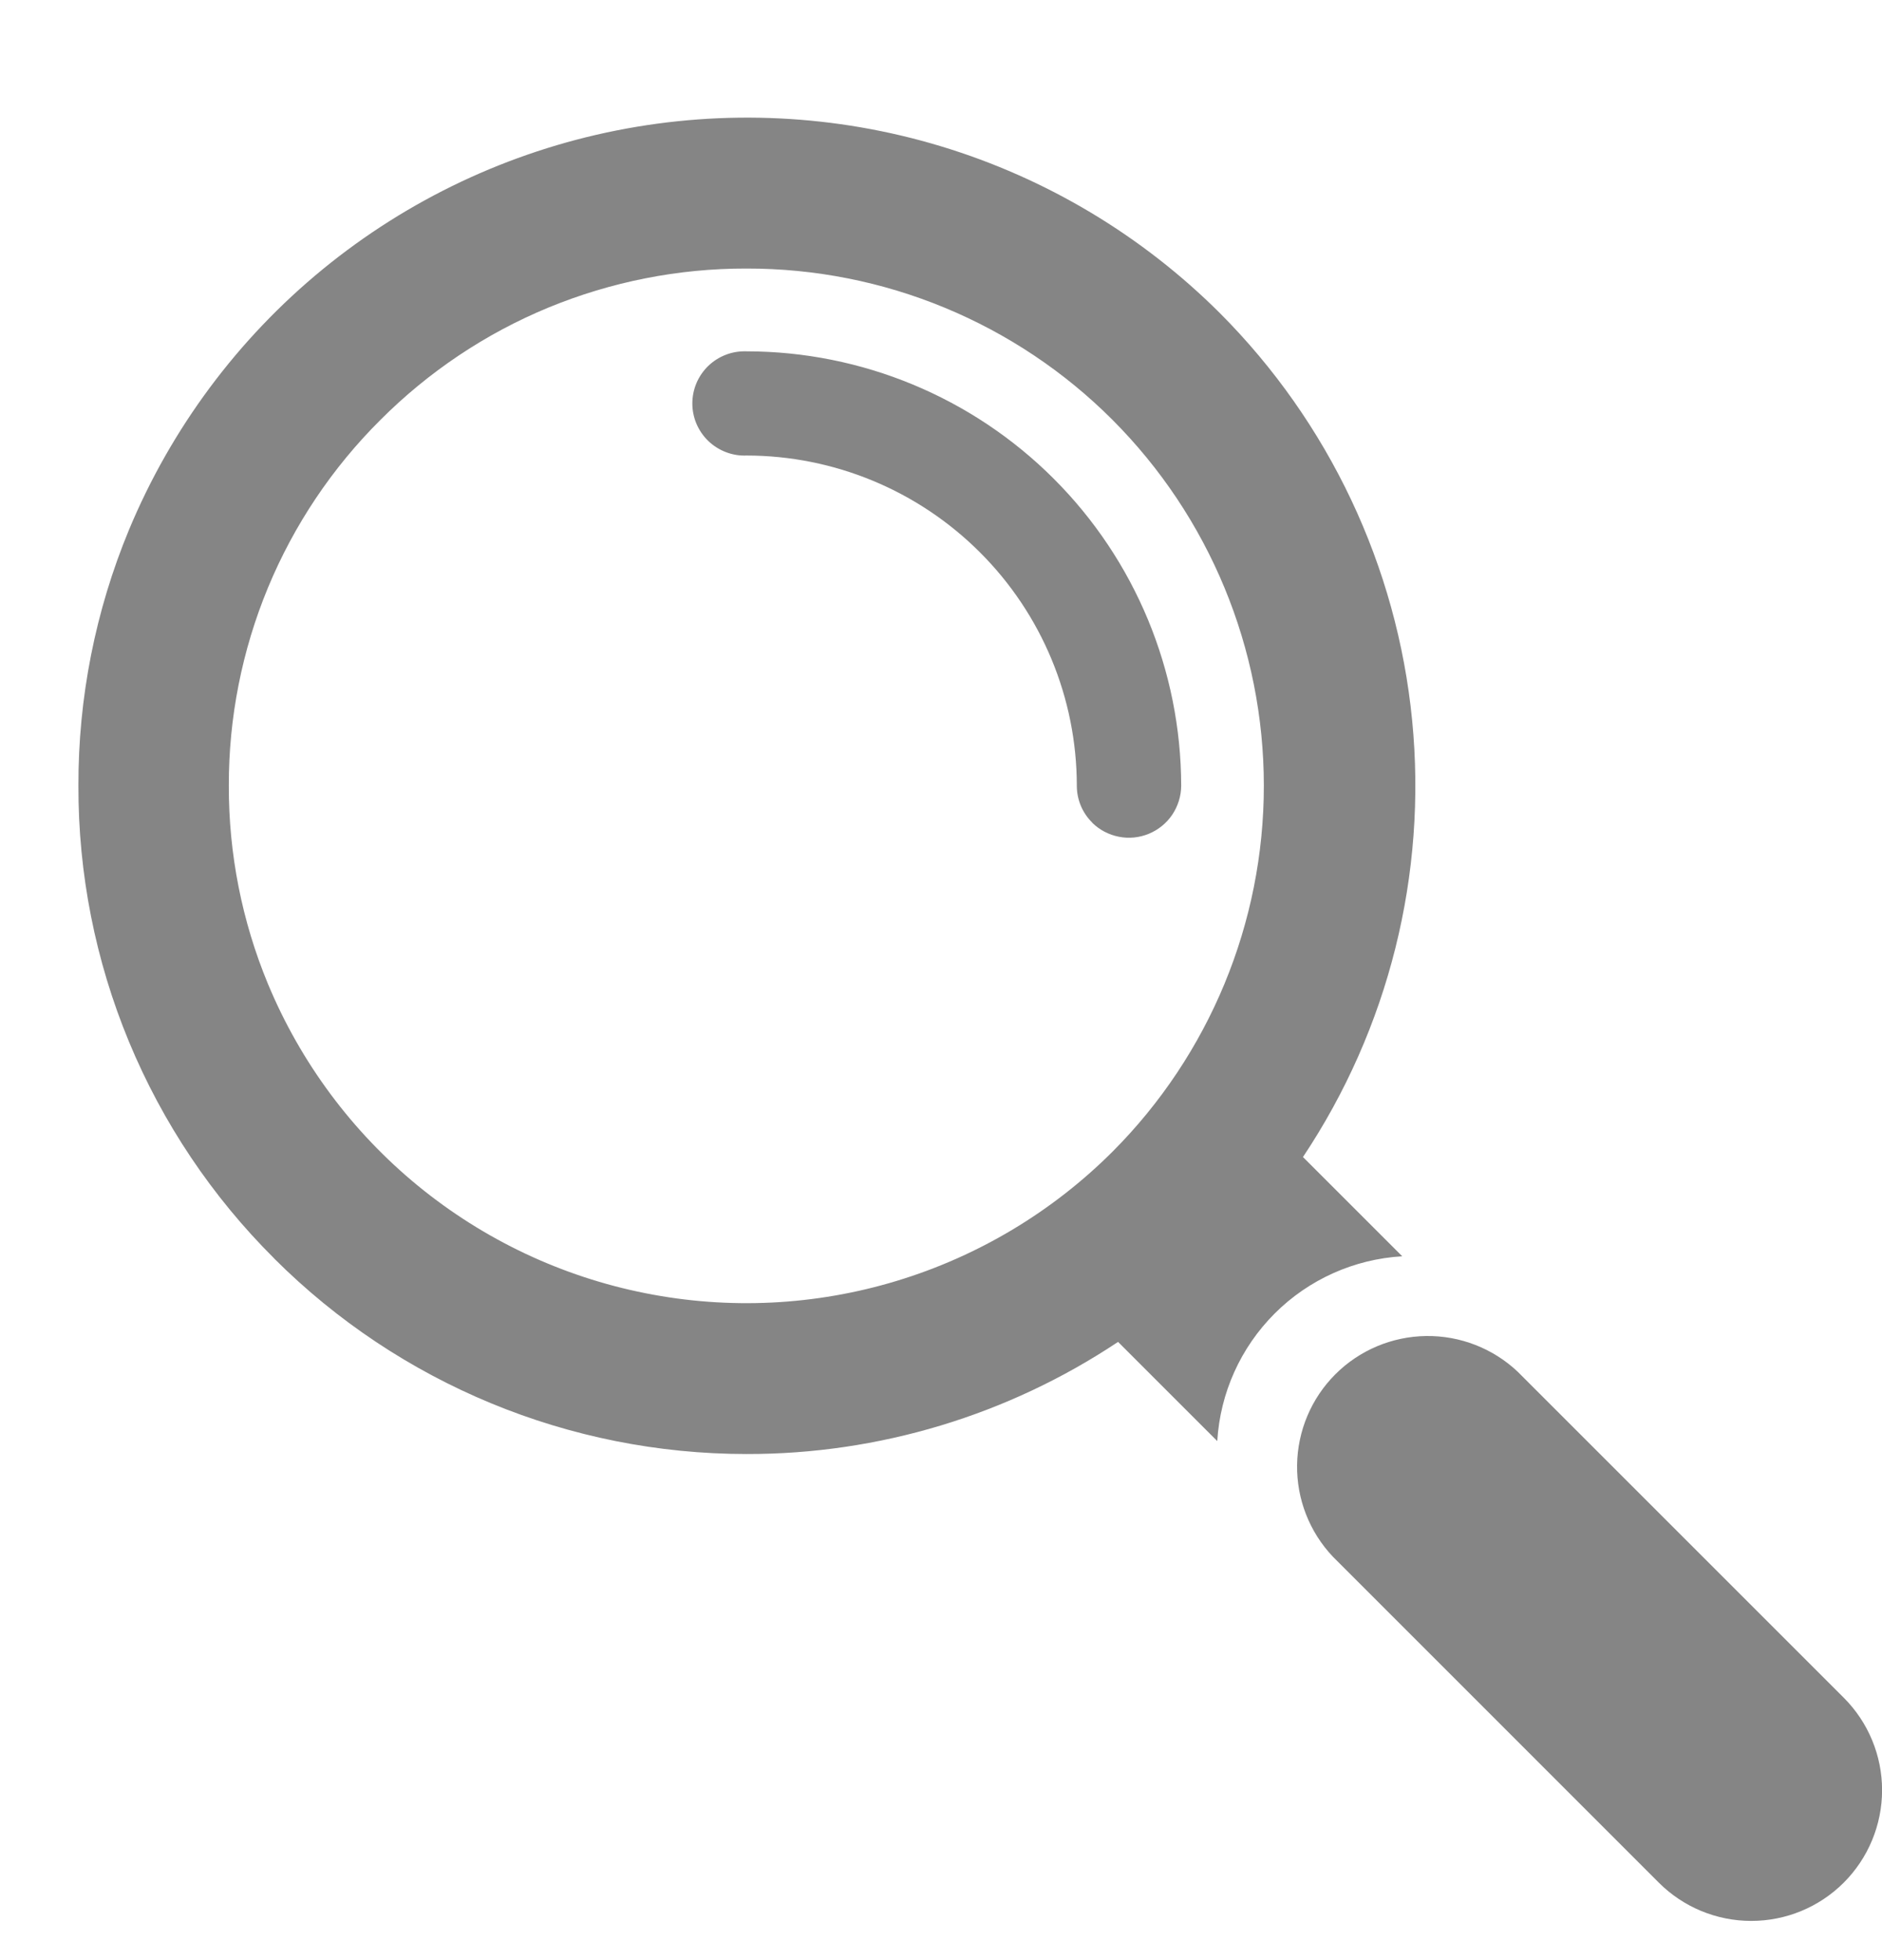 <?xml version="1.0" encoding="UTF-8"?>
<svg xmlns="http://www.w3.org/2000/svg" width="24" height="25" viewBox="0 0 24 25" fill="none">
  <g clip-path="url(#clip0_353_3140)">
    <path fill-rule="evenodd" clip-rule="evenodd" d="M3.498 16.053C5.096 17.649 7.262 18.545 9.52 18.545C11.206 18.548 12.855 18.05 14.258 17.115L15.523 18.38C15.56 17.767 15.82 17.188 16.255 16.753C16.689 16.319 17.268 16.059 17.882 16.023L16.616 14.757C17.71 13.116 18.201 11.148 18.008 9.185C17.815 7.223 16.948 5.388 15.555 3.992C14.562 3.002 13.341 2.272 12 1.866C10.658 1.46 9.237 1.391 7.862 1.664C6.488 1.937 5.201 2.545 4.117 3.433C3.033 4.321 2.184 5.463 1.645 6.757C1.216 7.792 0.997 8.902 1 10.022C0.997 11.142 1.216 12.252 1.645 13.287C2.074 14.322 2.704 15.262 3.498 16.052V16.053ZM6.993 3.923C7.794 3.593 8.653 3.423 9.52 3.425H9.523C10.389 3.424 11.247 3.593 12.048 3.925C12.848 4.256 13.575 4.742 14.187 5.355C15.423 6.594 16.117 8.272 16.117 10.022C16.117 11.772 15.423 13.45 14.187 14.689C13.419 15.456 12.474 16.022 11.435 16.337C10.396 16.652 9.295 16.706 8.231 16.494C7.166 16.283 6.17 15.812 5.33 15.124C4.491 14.436 3.834 13.552 3.417 12.549C3.085 11.748 2.916 10.889 2.918 10.022C2.916 9.155 3.086 8.296 3.417 7.496C3.749 6.695 4.236 5.968 4.851 5.356C5.464 4.742 6.192 4.254 6.993 3.923ZM13.928 10.493C14.021 10.585 14.14 10.647 14.268 10.672C14.397 10.698 14.53 10.684 14.651 10.634C14.772 10.584 14.876 10.499 14.949 10.391C15.022 10.282 15.062 10.154 15.063 10.023C15.061 8.554 14.477 7.145 13.438 6.106C12.399 5.067 10.989 4.482 9.52 4.481C9.431 4.478 9.341 4.492 9.258 4.524C9.174 4.556 9.098 4.604 9.033 4.666C8.969 4.728 8.917 4.803 8.882 4.885C8.847 4.968 8.829 5.056 8.829 5.146C8.829 5.235 8.847 5.324 8.882 5.406C8.917 5.488 8.969 5.563 9.033 5.625C9.098 5.687 9.174 5.735 9.258 5.767C9.341 5.799 9.431 5.814 9.52 5.81C10.637 5.811 11.707 6.255 12.497 7.045C13.287 7.834 13.731 8.904 13.732 10.021C13.732 10.198 13.802 10.367 13.928 10.491V10.493ZM19.355 17.496C19.04 17.198 18.62 17.034 18.186 17.04C17.751 17.046 17.336 17.221 17.029 17.528C16.722 17.835 16.547 18.25 16.541 18.685C16.535 19.119 16.698 19.538 16.997 19.854L21.154 24.012C21.467 24.325 21.891 24.5 22.333 24.5C22.776 24.5 23.2 24.324 23.512 24.012C23.825 23.699 24.001 23.274 24.001 22.832C24.001 22.39 23.825 21.966 23.512 21.653L19.355 17.496Z" fill="#858585"></path>
  </g>
  <defs>
    <clipPath id="clip0_353_3140">
      <rect width="24" height="24" fill="white" transform="translate(0 0.5)"></rect>
    </clipPath>
  </defs>
</svg>
